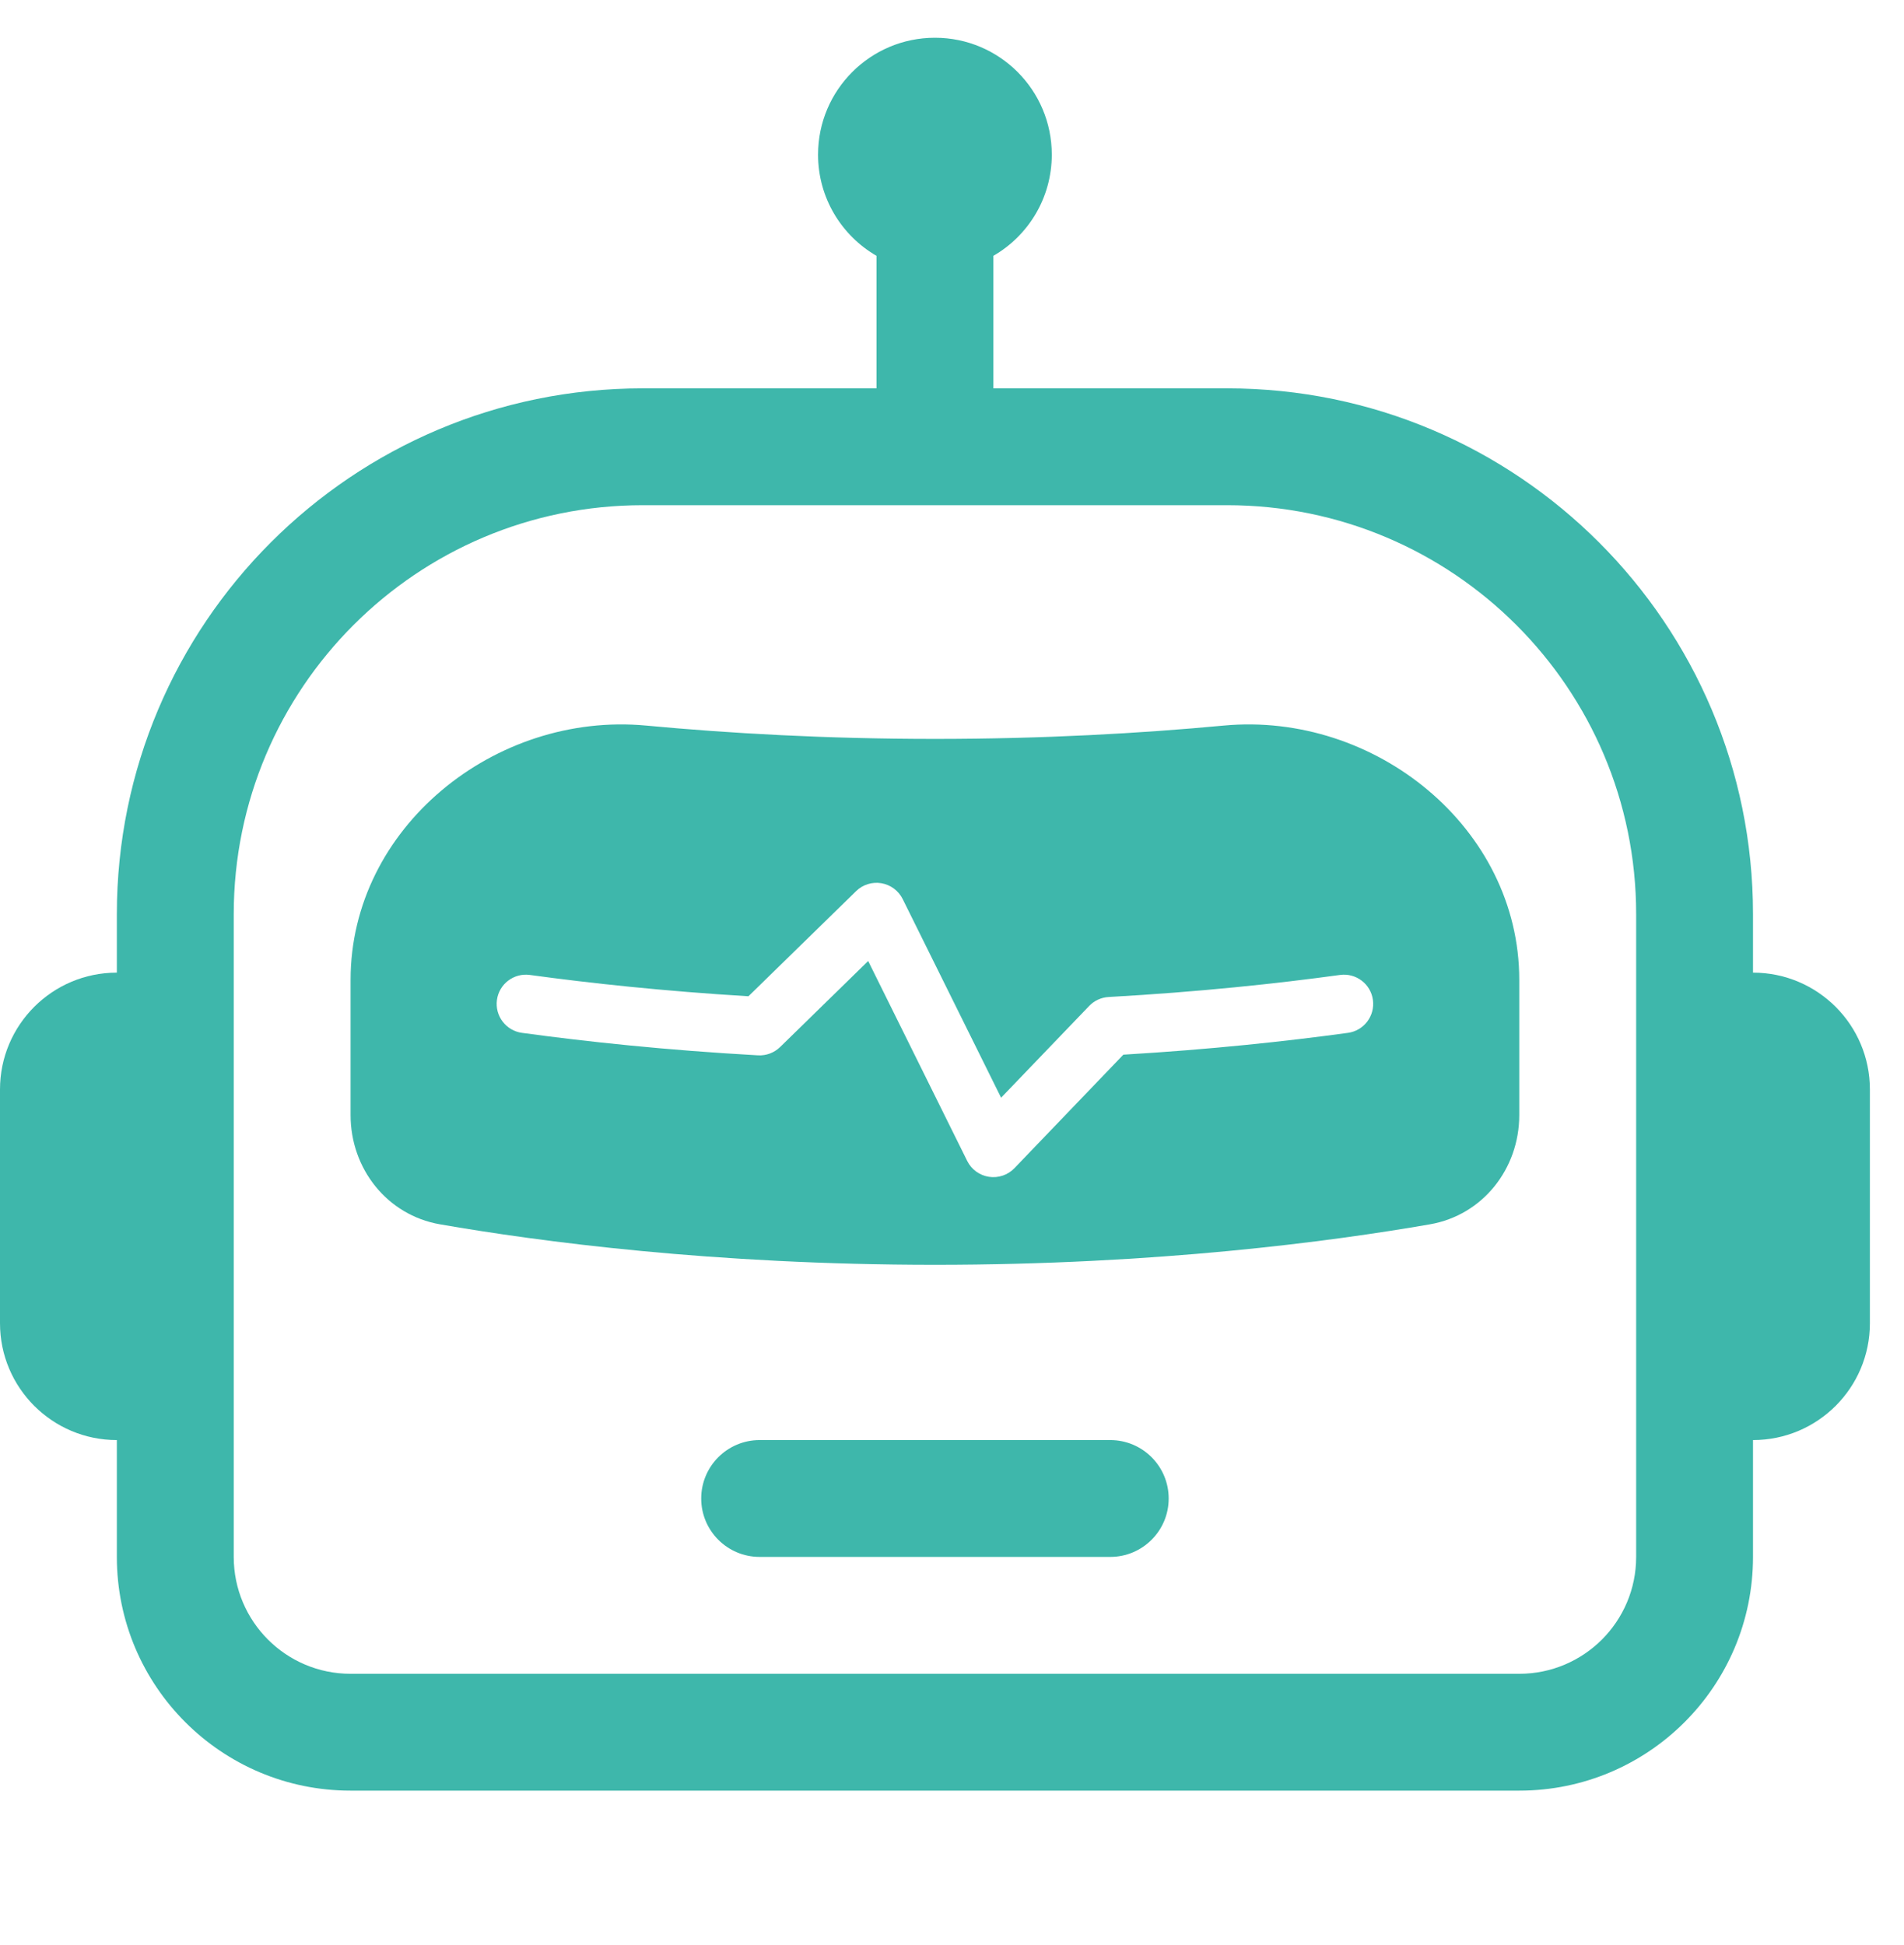 <svg width="46" height="47" viewBox="0 0 46 47" fill="none" xmlns="http://www.w3.org/2000/svg">
<path d="M16.941 36.206C16.941 35.426 17.573 34.794 18.353 34.794H26.823C27.603 34.794 28.235 35.426 28.235 36.206C28.235 36.985 27.603 37.617 26.823 37.617H18.353C17.573 37.617 16.941 36.985 16.941 36.206Z" fill="#3EB7AB"/>
<path d="M8.47 23.674C8.47 20 11.957 17.188 15.614 17.531C17.612 17.718 19.965 17.853 22.588 17.853C25.211 17.853 27.564 17.718 29.561 17.531C33.219 17.188 36.705 20 36.705 23.674V26.942C36.705 28.238 35.823 29.359 34.547 29.581C32.16 29.996 27.937 30.559 22.588 30.559C17.238 30.559 13.015 29.996 10.629 29.581C9.353 29.359 8.47 28.238 8.47 26.942V23.674ZM21.295 21.34C21.072 21.302 20.845 21.373 20.683 21.531L18.082 24.071C16.029 23.947 14.248 23.754 12.802 23.556C12.415 23.503 12.059 23.773 12.006 24.159C11.953 24.546 12.224 24.902 12.61 24.955C14.162 25.167 16.088 25.374 18.313 25.498C18.511 25.509 18.704 25.437 18.846 25.299L20.975 23.219L23.367 28.049C23.469 28.255 23.665 28.398 23.892 28.433C24.12 28.468 24.35 28.39 24.509 28.224L27.14 25.482C29.248 25.357 31.079 25.159 32.566 24.955C32.952 24.902 33.222 24.546 33.169 24.159C33.117 23.773 32.76 23.503 32.374 23.556C30.856 23.764 28.967 23.967 26.784 24.089C26.605 24.099 26.438 24.176 26.314 24.305L24.186 26.522L21.809 21.723C21.708 21.52 21.517 21.378 21.295 21.34Z" fill="#3EB7AB"/>
<path d="M24 6.181C24.844 5.693 25.411 4.781 25.411 3.736C25.411 2.176 24.147 0.912 22.588 0.912C21.029 0.912 19.764 2.176 19.764 3.736C19.764 4.781 20.332 5.693 21.176 6.181V9.383H15.529C8.512 9.383 2.823 15.071 2.823 22.088V23.5C1.264 23.5 0 24.764 0 26.323V31.971C0 33.53 1.264 34.794 2.823 34.794V37.617C2.823 40.736 5.352 43.264 8.47 43.264H36.705C39.824 43.264 42.352 40.736 42.352 37.617V34.794C43.912 34.794 45.176 33.53 45.176 31.971V26.323C45.176 24.764 43.912 23.5 42.352 23.5V22.088C42.352 15.071 36.664 9.383 29.647 9.383H24V6.181ZM39.529 22.088V37.617C39.529 39.177 38.265 40.441 36.705 40.441H8.47C6.911 40.441 5.647 39.177 5.647 37.617V22.088C5.647 16.631 10.071 12.206 15.529 12.206H29.647C35.104 12.206 39.529 16.631 39.529 22.088Z" fill="#3EB7AB"/>
</svg>
